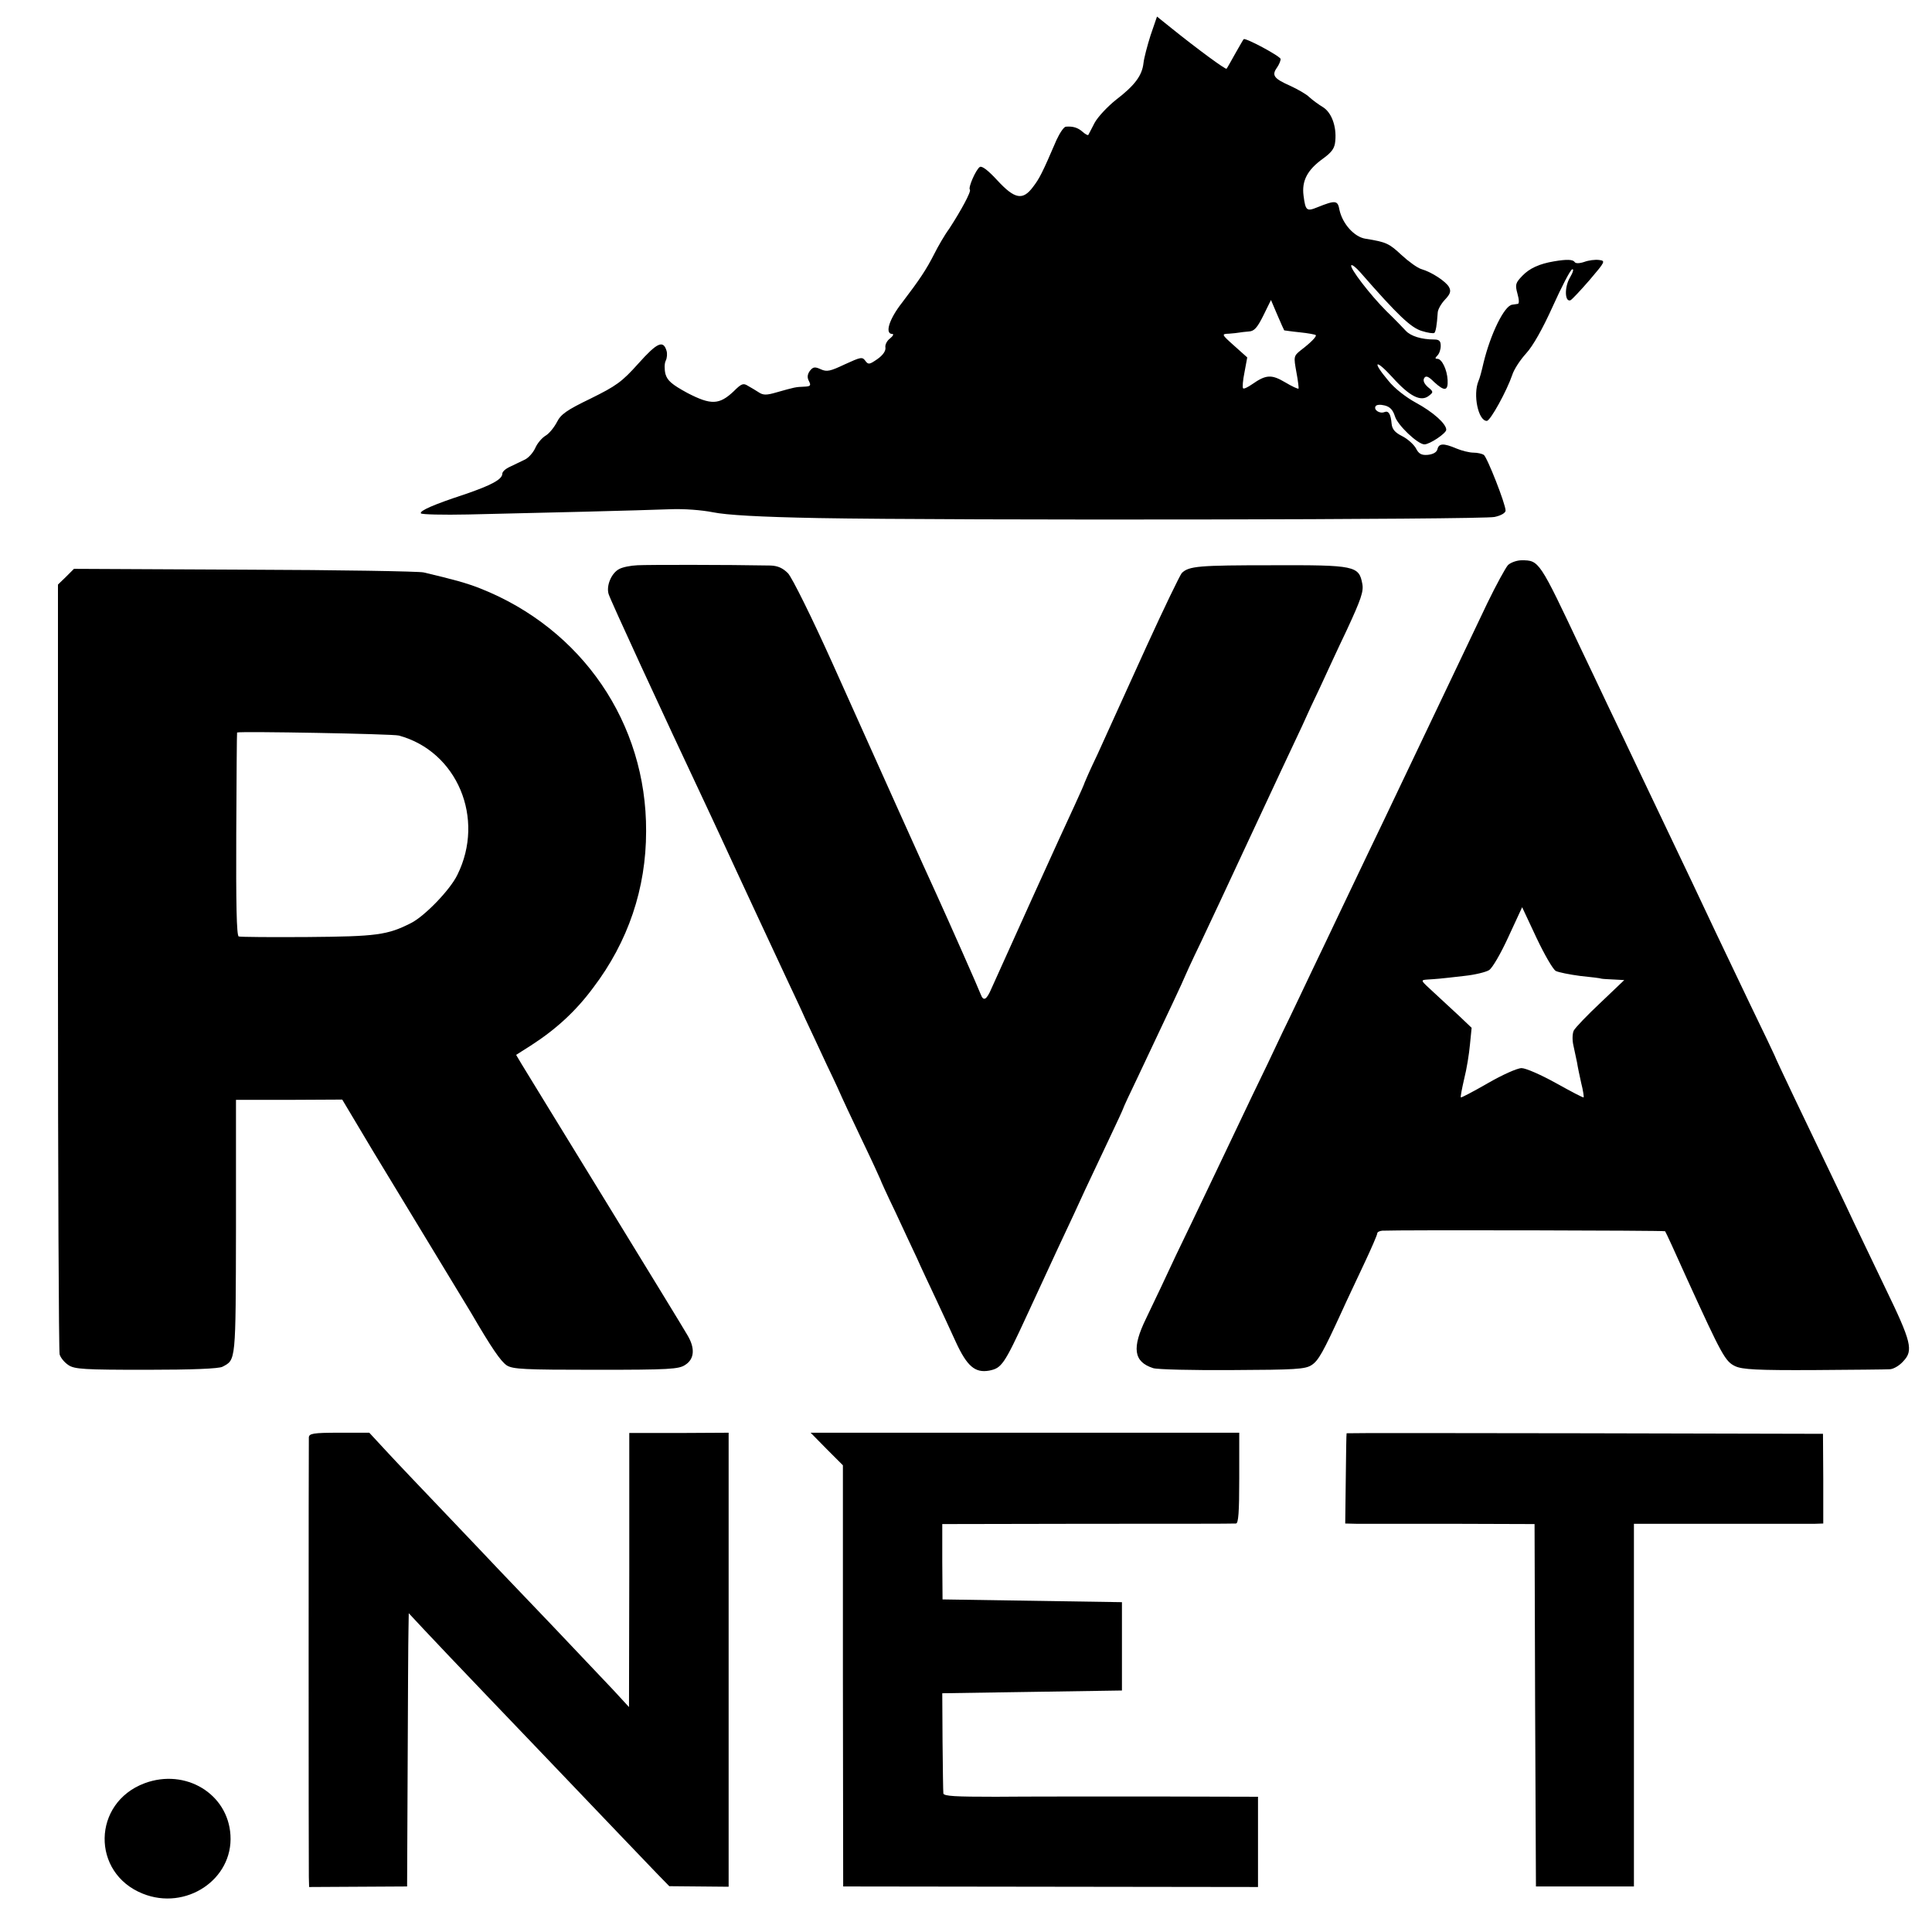 <?xml version="1.0" standalone="no"?>
<!DOCTYPE svg PUBLIC "-//W3C//DTD SVG 20010904//EN"
 "http://www.w3.org/TR/2001/REC-SVG-20010904/DTD/svg10.dtd">
<svg version="1.0" xmlns="http://www.w3.org/2000/svg"
 width="700pt" height="700pt" viewBox="0 0 700 700"
 preserveAspectRatio="xMidYMid meet">
<g transform="translate(0,700) scale(0.1,-0.1)"
fill="#000000" stroke="none">
<path d="M4169 6873 c-12 -38 -24 -83 -26 -102 -5 -45 -32 -81 -100 -133 -30
-24 -65 -61 -77 -83 -11 -22 -22 -42 -23 -44 -2 -2 -11 3 -20 11 -18 16 -36
21 -61 19 -7 0 -22 -22 -34 -48 -52 -121 -62 -140 -85 -170 -37 -50 -66 -45
-129 23 -33 36 -56 54 -64 49 -14 -9 -43 -75 -36 -82 6 -6 -32 -76 -75 -142
-17 -23 -41 -65 -54 -91 -29 -57 -53 -93 -117 -177 -47 -60 -63 -113 -35 -113
6 0 3 -7 -8 -16 -11 -8 -19 -23 -17 -33 2 -12 -9 -28 -29 -42 -29 -20 -33 -21
-44 -6 -11 15 -17 13 -74 -13 -53 -25 -65 -28 -87 -18 -22 10 -28 9 -40 -6 -9
-13 -10 -24 -3 -37 8 -16 6 -19 -18 -20 -30 -1 -34 -2 -101 -21 -34 -10 -47
-10 -62 0 -11 7 -29 18 -40 24 -17 11 -24 8 -52 -20 -52 -49 -82 -50 -167 -6
-57 31 -73 45 -80 69 -4 17 -4 38 1 48 5 10 6 26 3 36 -12 40 -34 30 -102 -46
-60 -67 -80 -81 -173 -127 -87 -42 -108 -57 -122 -85 -10 -19 -28 -42 -42 -50
-13 -8 -30 -28 -37 -45 -8 -17 -25 -36 -39 -42 -14 -7 -37 -18 -52 -25 -16 -7
-28 -18 -28 -25 0 -21 -40 -42 -136 -75 -113 -37 -165 -60 -159 -69 2 -4 80
-6 172 -4 231 5 631 15 732 19 49 2 114 -3 154 -11 49 -10 168 -17 381 -21
491 -9 2407 -6 2451 4 24 5 40 15 40 23 0 24 -67 194 -79 202 -6 4 -23 8 -37
8 -15 0 -43 7 -62 15 -47 20 -64 19 -69 -3 -3 -11 -16 -18 -35 -20 -23 -2 -33
4 -43 24 -8 14 -30 34 -50 44 -26 13 -36 25 -38 45 -3 35 -11 48 -26 42 -17
-7 -40 8 -32 21 3 6 17 7 33 3 20 -5 30 -17 37 -39 9 -32 83 -102 107 -102 19
0 79 40 79 53 0 22 -49 65 -110 98 -35 19 -78 52 -100 80 -60 71 -48 81 15 12
62 -69 103 -90 132 -67 17 13 17 15 -4 32 -13 12 -18 23 -13 32 6 10 15 7 36
-14 38 -35 51 -33 49 7 -2 38 -21 77 -37 77 -9 0 -9 3 0 12 7 7 12 22 12 35 0
18 -6 23 -24 23 -45 0 -85 12 -103 32 -10 11 -41 43 -70 71 -59 59 -135 158
-127 166 3 3 17 -8 32 -25 137 -157 184 -201 223 -213 22 -7 43 -10 46 -7 5 5
9 27 12 72 0 12 12 33 26 48 20 21 23 31 15 46 -11 20 -62 54 -100 65 -14 4
-46 27 -72 51 -45 42 -55 47 -130 59 -41 6 -84 54 -95 105 -6 35 -15 35 -80 9
-39 -16 -43 -12 -50 42 -7 53 13 93 70 134 33 24 43 38 45 65 5 53 -14 103
-45 122 -15 9 -37 25 -49 36 -11 11 -43 29 -69 41 -59 26 -68 38 -49 65 8 11
14 26 14 32 0 10 -129 79 -134 72 -2 -2 -15 -25 -31 -53 -15 -27 -29 -52 -31
-54 -3 -4 -104 70 -201 148 l-51 41 -23 -67z m484 -1070 c1 0 26 -4 56 -7 30
-3 56 -8 58 -10 5 -4 -17 -27 -54 -55 -26 -21 -26 -23 -16 -79 6 -31 9 -59 8
-60 -2 -2 -24 8 -49 23 -49 29 -69 28 -119 -7 -16 -11 -30 -18 -33 -15 -3 3
-1 29 5 58 l10 54 -47 42 c-47 42 -47 43 -19 44 15 1 32 3 37 4 6 1 21 3 35 4
19 1 30 13 52 57 l28 57 23 -54 c13 -30 24 -55 25 -56z"/>
<path d="M5630 6053 c-53 -9 -88 -25 -114 -52 -25 -26 -27 -32 -18 -65 6 -21
7 -37 1 -37 -5 -1 -14 -2 -20 -3 -28 -3 -78 -104 -104 -211 -6 -27 -14 -57
-18 -65 -21 -50 -1 -145 30 -145 13 0 73 110 92 166 6 20 29 55 50 78 25 27
60 89 97 171 32 71 63 131 70 134 7 3 4 -10 -8 -30 -20 -34 -19 -89 2 -82 5 2
36 35 69 73 57 67 59 70 35 73 -14 2 -38 -1 -54 -7 -18 -6 -32 -6 -35 0 -6 9
-29 10 -75 2z"/>
<path d="M5464 4953 c-9 -10 -43 -72 -75 -138 -86 -180 -225 -473 -324 -680
-23 -49 -73 -153 -110 -230 -37 -77 -84 -176 -105 -220 -21 -44 -63 -133 -94
-197 -31 -65 -80 -169 -110 -230 -29 -62 -78 -165 -109 -228 -30 -63 -75 -158
-100 -210 -25 -52 -77 -162 -117 -245 -40 -82 -85 -177 -100 -210 -15 -33 -46
-96 -67 -141 -53 -108 -46 -158 25 -181 15 -5 144 -8 287 -7 228 1 264 3 287
18 25 16 42 47 110 195 16 36 52 111 79 169 27 57 49 108 49 113 0 5 8 9 18
10 59 3 1023 1 1025 -2 2 -2 38 -80 80 -174 126 -276 138 -298 174 -315 26
-12 79 -15 285 -14 139 1 263 2 276 3 13 1 34 13 48 29 37 39 30 69 -66 267
-45 94 -97 202 -115 240 -32 69 -71 149 -214 448 -39 82 -71 150 -71 152 0 1
-40 85 -89 186 -48 101 -105 220 -126 264 -21 44 -59 125 -85 180 -63 132
-126 264 -193 405 -30 63 -80 169 -112 235 -31 66 -74 156 -95 200 -153 324
-153 325 -217 325 -17 0 -39 -8 -49 -17z m173 -1471 c10 -5 50 -13 88 -18 39
-4 73 -8 78 -10 4 -1 24 -2 45 -3 l37 -2 -86 -82 c-48 -45 -91 -90 -97 -101
-5 -11 -6 -34 -1 -55 4 -20 10 -47 13 -61 2 -14 9 -47 15 -74 7 -27 10 -50 9
-52 -2 -2 -47 22 -101 52 -54 30 -109 54 -124 54 -16 0 -71 -25 -123 -55 -52
-30 -96 -53 -97 -51 -2 2 4 32 12 67 9 35 18 91 21 125 l6 60 -43 41 c-24 22
-66 61 -94 87 -49 45 -50 45 -22 47 31 2 38 2 132 13 39 4 79 14 90 21 12 7
43 61 70 120 l50 108 52 -111 c29 -61 60 -115 70 -120z"/>
<path d="M2310 4952 c-25 -1 -55 -7 -67 -14 -27 -14 -47 -59 -38 -90 7 -23
181 -401 368 -798 19 -41 62 -133 95 -205 56 -121 80 -172 184 -395 22 -47 52
-110 65 -140 14 -30 50 -106 79 -169 30 -62 54 -115 54 -116 0 -1 32 -69 70
-149 39 -81 70 -149 70 -150 0 -2 24 -55 54 -117 29 -63 65 -139 79 -169 13
-30 43 -93 65 -140 22 -47 56 -120 75 -162 41 -89 70 -113 121 -104 45 9 54
21 137 201 23 50 73 158 111 240 39 83 84 179 100 215 17 36 55 116 84 178 30
63 54 115 54 117 0 2 24 54 54 116 118 249 166 352 166 354 0 1 27 61 61 131
34 71 106 226 161 344 117 251 164 351 206 440 16 36 45 99 65 140 19 41 62
135 97 208 51 110 61 139 56 166 -12 66 -26 69 -326 68 -267 0 -302 -3 -328
-28 -7 -8 -65 -128 -128 -266 -63 -139 -119 -262 -124 -273 -5 -11 -29 -64
-54 -119 -26 -54 -46 -100 -46 -101 0 -2 -16 -39 -36 -82 -37 -78 -271 -595
-302 -665 -18 -42 -29 -47 -39 -20 -6 17 -114 261 -160 362 -33 71 -206 456
-376 835 -76 169 -147 312 -162 328 -19 19 -37 27 -63 28 -157 3 -445 3 -482
1z"/>
<path d="M239 4910 l-29 -28 0 -1384 c0 -761 3 -1393 6 -1405 3 -12 18 -30 32
-39 22 -15 58 -17 282 -17 167 0 263 4 276 11 49 26 48 14 49 506 l0 461 192
0 193 1 111 -186 c62 -102 163 -269 225 -371 62 -102 121 -199 131 -216 74
-127 107 -175 129 -190 22 -14 64 -16 323 -16 266 0 301 2 324 18 33 21 36 60
8 107 -10 18 -146 240 -301 493 -155 253 -291 474 -301 491 l-19 32 52 33 c92
59 164 125 227 210 127 167 192 360 192 567 2 392 -232 734 -601 880 -48 19
-95 32 -205 58 -16 4 -308 9 -649 10 l-618 3 -29 -29z m1206 -575 c211 -57
314 -300 212 -505 -26 -54 -118 -149 -167 -174 -86 -44 -126 -49 -375 -51
-132 -1 -245 0 -250 2 -8 2 -10 123 -9 371 1 202 2 367 3 368 10 5 564 -5 586
-11z"/>
<path d="M1119 1792 c-1 -22 -1 -1546 0 -1593 l1 -36 178 1 177 1 2 435 c1
239 2 462 3 495 l1 60 56 -60 c31 -33 135 -143 232 -244 97 -101 196 -205 221
-231 197 -206 355 -372 392 -410 l43 -44 108 -1 107 -1 0 822 0 823 -180 -1
-180 0 0 -497 -1 -496 -58 63 c-32 34 -130 137 -218 230 -88 92 -175 183 -194
203 -19 20 -104 110 -190 200 -86 90 -185 194 -219 231 l-62 67 -109 0 c-95 0
-109 -3 -110 -17z"/>
<path d="M2995 1750 l59 -59 0 -763 1 -763 751 -1 752 -1 0 164 0 163 -382 1
c-209 0 -465 0 -568 -1 -146 0 -188 2 -190 12 -1 7 -2 92 -3 188 l-1 175 325
5 326 5 0 160 0 160 -325 5 -325 5 -1 137 0 136 525 1 c289 0 532 0 539 1 9 0
12 40 12 164 l0 165 -776 0 -777 0 58 -59z"/>
<path d="M4879 1807 c-1 -1 -2 -75 -3 -164 l-2 -163 41 -1 c22 0 176 0 342 0
l303 -1 2 -656 3 -657 178 0 177 0 0 657 0 657 313 0 c171 0 326 0 343 0 l30
1 0 163 -1 162 -863 2 c-474 1 -863 1 -863 0z"/>
<path d="M524 539 c-190 -71 -194 -325 -7 -400 156 -63 328 51 318 212 -9 150
-163 243 -311 188z"/>
</g>
</svg>
